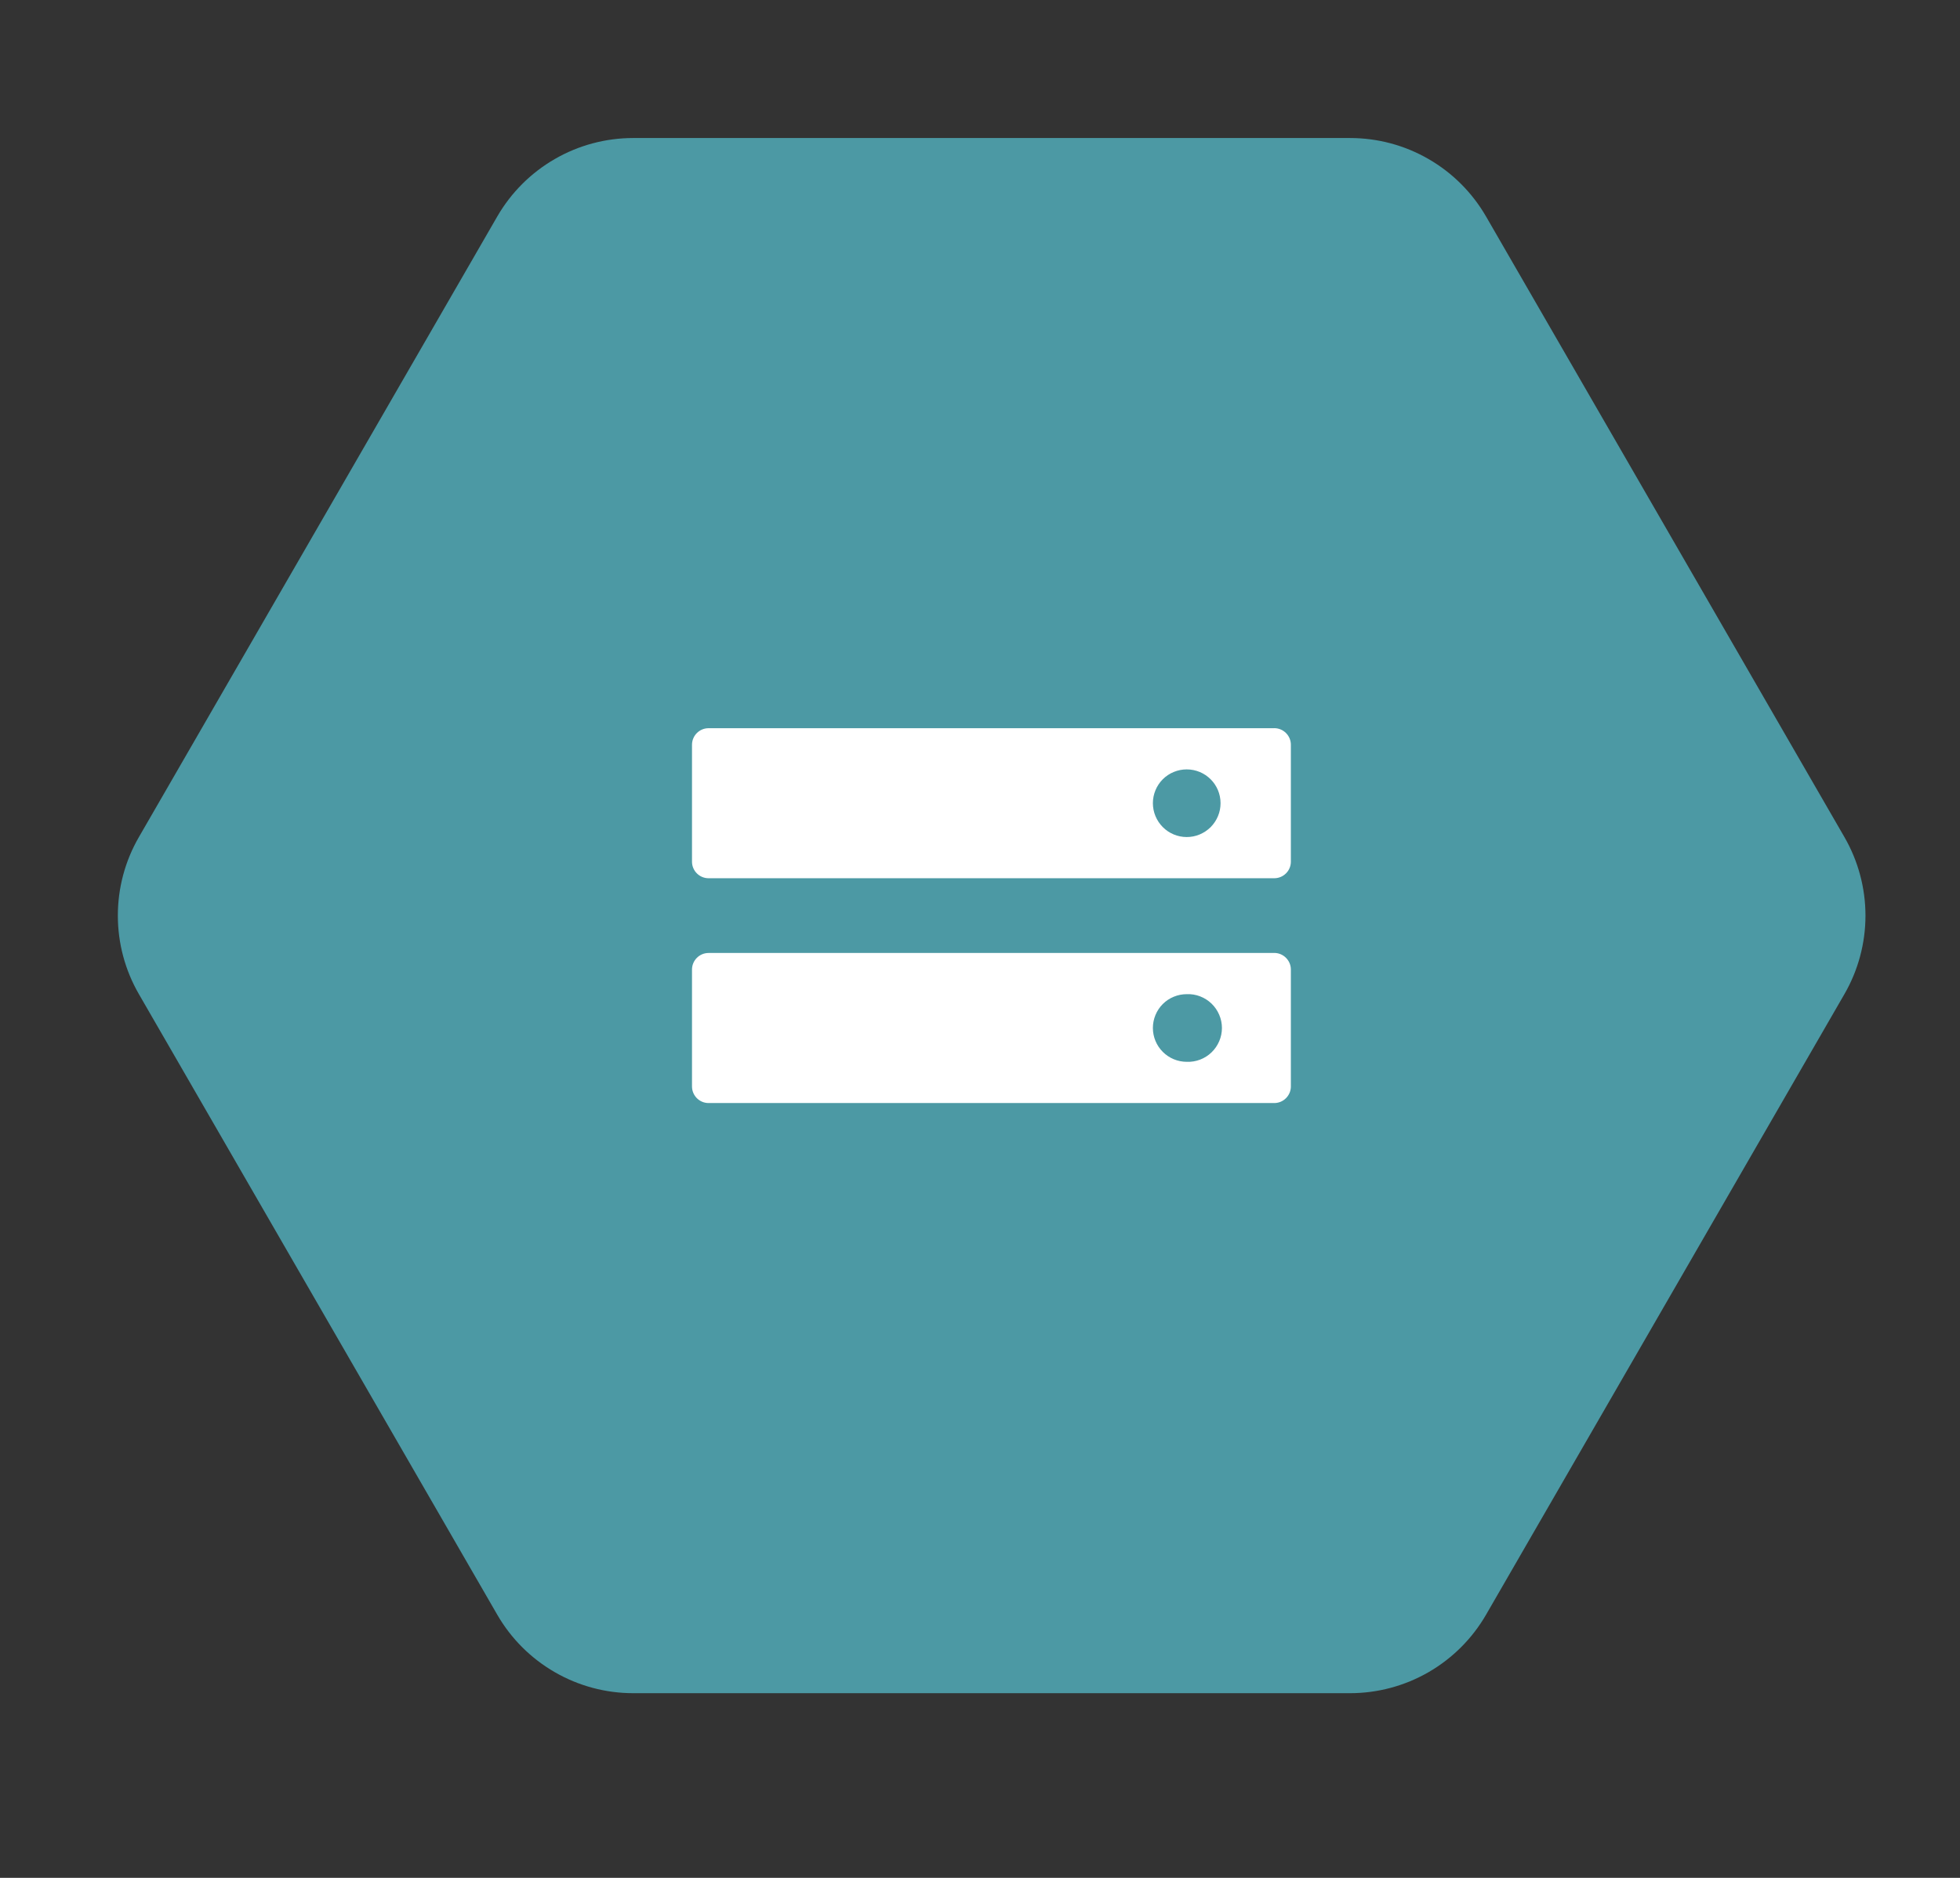 <svg width="48" height="46" viewBox="0 0 48 46" fill="none" xmlns="http://www.w3.org/2000/svg">
<rect x="0" y="0" width="48" height="46" fill="#333333" stroke="none"/>
<path d="M12.178 39.554L3.401 24.351C3.063 23.766 2.886 23.103 2.886 22.428C2.886 21.753 3.063 21.09 3.401 20.506L12.178 5.303C12.516 4.719 13.001 4.233 13.586 3.896C14.17 3.558 14.833 3.381 15.508 3.381H33.063C33.738 3.381 34.401 3.558 34.985 3.896C35.57 4.233 36.055 4.719 36.393 5.303L45.17 20.506C45.507 21.09 45.685 21.754 45.685 22.429C45.685 23.104 45.507 23.767 45.17 24.351L36.393 39.554C36.055 40.138 35.57 40.623 34.985 40.961C34.401 41.298 33.738 41.476 33.063 41.476H15.508C14.833 41.476 14.17 41.299 13.586 40.961C13.001 40.624 12.516 40.139 12.178 39.554Z" fill="#4C99A4"/>
<path d="M31.207 17.838H17.352C17.129 17.838 16.947 18.02 16.947 18.244V21.108C16.947 21.331 17.129 21.513 17.352 21.513H31.207C31.43 21.513 31.613 21.331 31.613 21.108V18.243C31.613 18.02 31.43 17.837 31.207 17.837M29.062 20.504C28.842 20.504 28.632 20.416 28.477 20.261C28.322 20.105 28.234 19.895 28.234 19.675C28.234 19.566 28.255 19.459 28.297 19.358C28.338 19.258 28.399 19.166 28.476 19.089C28.553 19.012 28.644 18.951 28.745 18.91C28.846 18.868 28.953 18.847 29.062 18.847C29.52 18.847 29.891 19.216 29.891 19.675C29.891 19.784 29.87 19.892 29.828 19.992C29.786 20.093 29.725 20.184 29.648 20.262C29.571 20.338 29.48 20.399 29.379 20.441C29.279 20.483 29.171 20.504 29.062 20.504ZM31.207 23.343L17.352 23.344C17.129 23.344 16.947 23.527 16.947 23.75V26.614C16.947 26.837 17.129 27.02 17.352 27.02H31.207C31.43 27.02 31.613 26.837 31.613 26.614V23.749C31.613 23.527 31.43 23.343 31.207 23.343ZM29.062 26.01C28.842 26.01 28.632 25.922 28.477 25.767C28.321 25.611 28.234 25.401 28.234 25.181C28.234 25.072 28.255 24.965 28.297 24.864C28.338 24.764 28.399 24.672 28.476 24.595C28.553 24.518 28.644 24.457 28.745 24.416C28.846 24.374 28.953 24.353 29.062 24.353C29.174 24.348 29.285 24.366 29.389 24.406C29.494 24.446 29.589 24.506 29.67 24.584C29.75 24.661 29.814 24.754 29.858 24.857C29.902 24.959 29.925 25.07 29.925 25.181C29.925 25.293 29.902 25.404 29.858 25.506C29.814 25.609 29.75 25.702 29.67 25.779C29.589 25.857 29.494 25.917 29.389 25.957C29.285 25.996 29.174 26.015 29.062 26.01Z" fill="white"/>
</svg>
